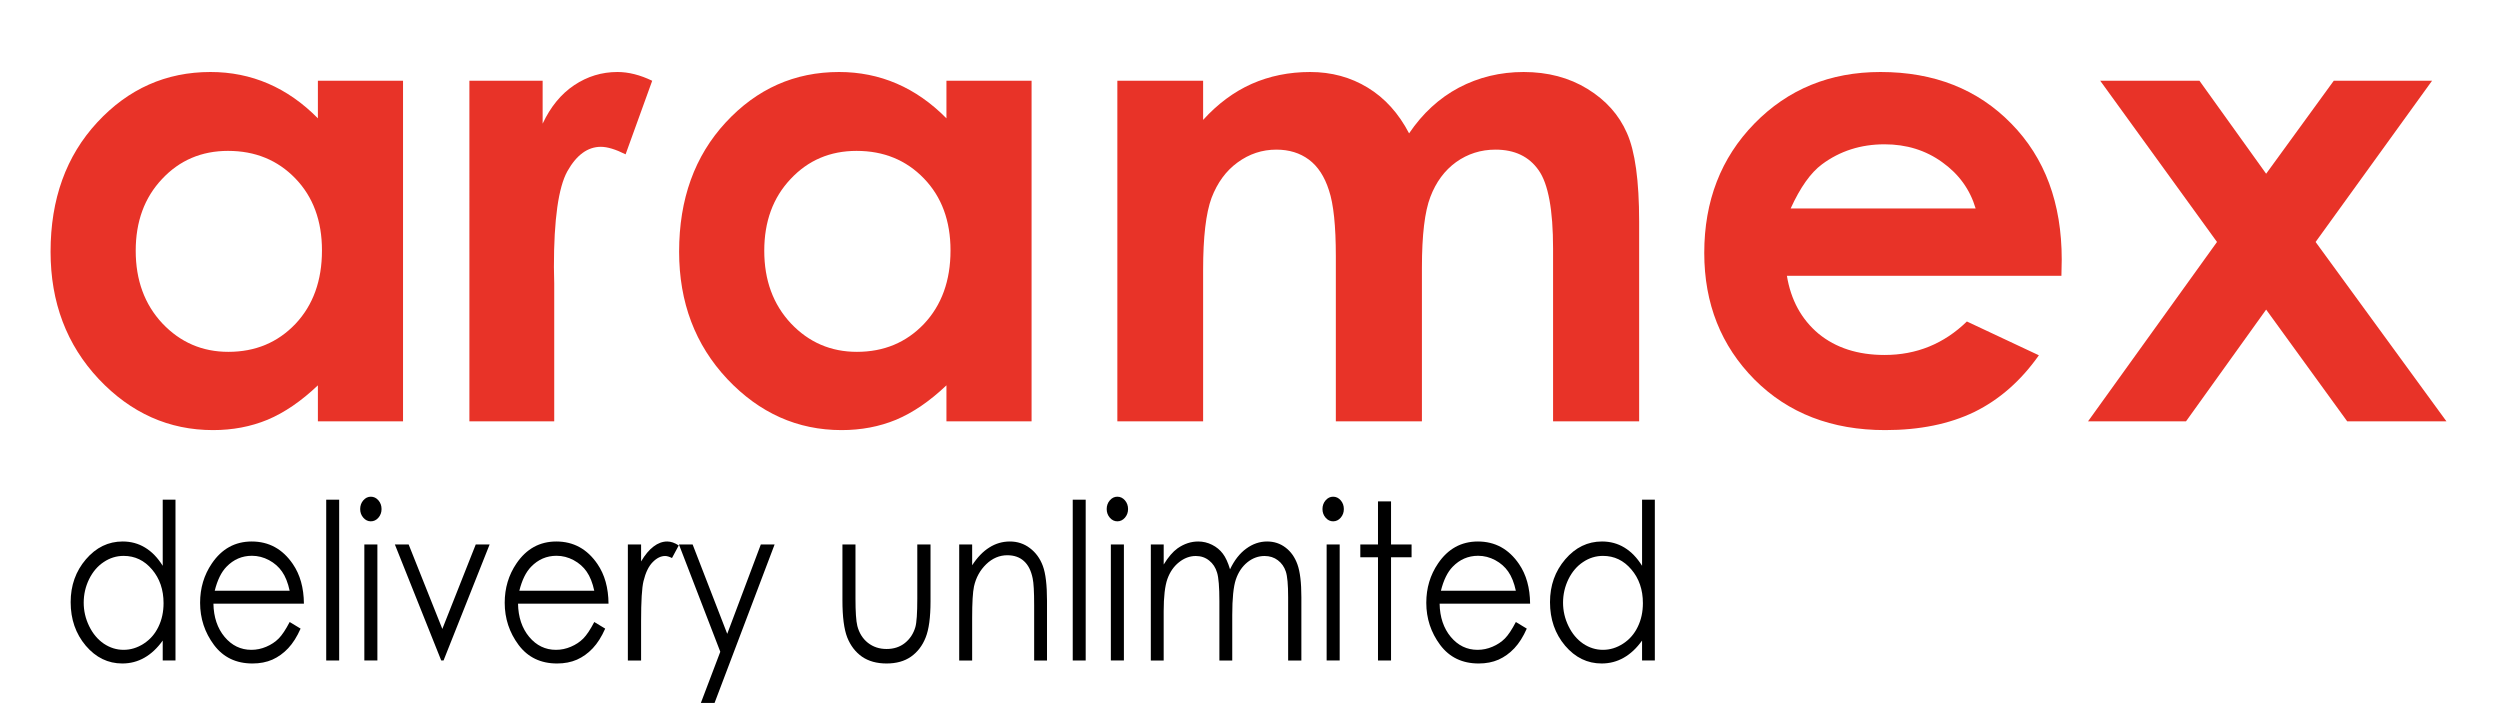 <?xml version="1.0" encoding="UTF-8" standalone="no"?>
<!-- Created with Inkscape (http://www.inkscape.org/) -->

<svg
   xmlns:dc="http://purl.org/dc/elements/1.1/"
   xmlns:cc="http://creativecommons.org/ns#"
   xmlns:rdf="http://www.w3.org/1999/02/22-rdf-syntax-ns#"
   xmlns:svg="http://www.w3.org/2000/svg"
   xmlns="http://www.w3.org/2000/svg"
   xmlns:sodipodi="http://sodipodi.sourceforge.net/DTD/sodipodi-0.dtd"
   xmlns:inkscape="http://www.inkscape.org/namespaces/inkscape"
   width="749.925"
   height="214.323"
   viewBox="0 0 198.419 56.706"
   version="1.1"
   id="svg842"
   inkscape:version="0.92.3 (2405546, 2018-03-11)"
   sodipodi:docname="aramex.svg">
  <defs
     id="defs836" />
  <sodipodi:namedview
     id="base"
     pagecolor="#ffffff"
     bordercolor="#666666"
     borderopacity="1.0"
     inkscape:pageopacity="0.0"
     inkscape:pageshadow="2"
     inkscape:zoom="0.35"
     inkscape:cx="-162.85714"
     inkscape:cy="560"
     inkscape:document-units="mm"
     inkscape:current-layer="layer1"
     showgrid="false"
     inkscape:window-width="2560"
     inkscape:window-height="1356"
     inkscape:window-x="-8"
     inkscape:window-y="-8"
     inkscape:window-maximized="1" />
  <g
     inkscape:label="Layer 1"
     inkscape:groupmode="layer"
     id="layer1"
     transform="translate(0,-240.294)">
    <g
       aria-label="aramex"
       transform="matrix(0.265,0,0,0.265,-6.501,219.203)"
       style="font-style:normal;font-weight:normal;font-size:40px;line-height:1.25;font-family:sans-serif;letter-spacing:0px;word-spacing:0px;fill:#000000;fill-opacity:1;stroke:none"
       id="flowRoot1401">
      <path
         d="m 119.74,103.777 h 25.5 v 102 h -25.5 v -10.781 q -7.5,7.125 -15.094,10.312 -7.5,3.094 -16.312,3.094 -19.781,0 -34.219,-15.281 -14.438,-15.375 -14.438,-38.156 0,-23.625 13.969,-38.719 13.969,-15.094 33.938,-15.094 9.188,0 17.25,3.469 8.062,3.469 14.906,10.406 z m -26.906,21 q -11.906,0 -19.781,8.438 -7.875,8.344 -7.875,21.469 0,13.219 7.969,21.75 8.062,8.531 19.781,8.531 12.094,0 20.062,-8.344 7.969,-8.438 7.969,-22.031 0,-13.312 -7.969,-21.562 -7.969,-8.25 -20.156,-8.25 z"
         style="font-style:normal;font-variant:normal;font-weight:bold;font-stretch:normal;font-size:192px;font-family:'Century Gothic';-inkscape-font-specification:'Century Gothic Bold';fill:#e83328;fill-opacity:1"
         id="path820" />
      <path
         d="m 165.115,103.777 h 21.938 v 12.844 q 3.562,-7.594 9.469,-11.531 5.906,-3.938 12.938,-3.938 4.969,0 10.406,2.625 l -7.969,22.031 q -4.5,-2.25 -7.406,-2.25 -5.906,0 -10.031,7.312 -4.031,7.312 -4.031,28.688 l 0.094,4.969 v 41.25 h -25.406 z"
         style="font-style:normal;font-variant:normal;font-weight:bold;font-stretch:normal;font-size:192px;font-family:'Century Gothic';-inkscape-font-specification:'Century Gothic Bold';fill:#e83328;fill-opacity:1"
         id="path822" />
      <path
         d="m 307.99,103.777 h 25.5 v 102 h -25.5 v -10.781 q -7.5,7.125 -15.094,10.312 -7.5,3.094 -16.312,3.094 -19.781,0 -34.219,-15.281 -14.438,-15.375 -14.438,-38.156 0,-23.625 13.969,-38.719 13.969,-15.094 33.938,-15.094 9.188,0 17.25,3.469 8.062,3.469 14.906,10.406 z m -26.906,21 q -11.906,0 -19.781,8.438 -7.875,8.344 -7.875,21.469 0,13.219 7.969,21.75 8.062,8.531 19.781,8.531 12.094,0 20.062,-8.344 7.969,-8.438 7.969,-22.031 0,-13.312 -7.969,-21.562 -7.969,-8.25 -20.156,-8.25 z"
         style="font-style:normal;font-variant:normal;font-weight:bold;font-stretch:normal;font-size:192px;font-family:'Century Gothic';-inkscape-font-specification:'Century Gothic Bold';fill:#e83328;fill-opacity:1"
         id="path824" />
      <path
         d="m 359.178,103.777 h 25.688 v 11.719 q 6.562,-7.219 14.531,-10.781 8.062,-3.562 17.531,-3.562 9.562,0 17.25,4.688 7.688,4.688 12.375,13.688 6.094,-9 14.906,-13.688 8.906,-4.688 19.406,-4.688 10.875,0 19.125,5.062 8.25,5.062 11.812,13.219 3.656,8.156 3.656,26.531 v 59.812 h -25.781 v -51.75 q 0,-17.344 -4.312,-23.438 -4.312,-6.188 -12.938,-6.188 -6.562,0 -11.812,3.75 -5.156,3.75 -7.688,10.406 -2.531,6.562 -2.531,21.188 v 46.031 h -25.781 v -49.406 q 0,-13.688 -2.062,-19.781 -1.969,-6.188 -6,-9.188 -4.031,-3 -9.75,-3 -6.375,0 -11.625,3.844 -5.156,3.75 -7.781,10.594 -2.531,6.844 -2.531,21.562 v 45.375 h -25.688 z"
         style="font-style:normal;font-variant:normal;font-weight:bold;font-stretch:normal;font-size:192px;font-family:'Century Gothic';-inkscape-font-specification:'Century Gothic Bold';fill:#e83328;fill-opacity:1"
         id="path826" />
      <path
         d="m 641.928,162.183 h -82.219 q 1.781,10.875 9.469,17.344 7.781,6.375 19.781,6.375 14.344,0 24.656,-10.031 l 21.562,10.125 q -8.062,11.438 -19.312,16.969 -11.25,5.438 -26.719,5.438 -24,0 -39.094,-15.094 -15.094,-15.188 -15.094,-37.969 0,-23.344 15,-38.719 15.094,-15.469 37.781,-15.469 24.094,0 39.188,15.469 15.094,15.375 15.094,40.688 z m -25.688,-20.156 q -2.531,-8.531 -10.031,-13.875 -7.406,-5.344 -17.25,-5.344 -10.688,0 -18.75,6 -5.062,3.75 -9.375,13.219 z"
         style="font-style:normal;font-variant:normal;font-weight:bold;font-stretch:normal;font-size:192px;font-family:'Century Gothic';-inkscape-font-specification:'Century Gothic Bold';fill:#e83328;fill-opacity:1"
         id="path828" />
      <path
         d="m 653.553,103.777 h 29.719 l 19.969,27.844 20.25,-27.844 h 29.438 l -34.875,48.281 39.188,53.719 h -29.719 l -24.281,-33.469 -24,33.469 h -29.344 l 38.625,-53.719 z"
         style="font-style:normal;font-variant:normal;font-weight:bold;font-stretch:normal;font-size:192px;font-family:'Century Gothic';-inkscape-font-specification:'Century Gothic Bold';fill:#e83328;fill-opacity:1"
         id="path830" />
    </g>
    <g
       aria-label="delivery unlimited"
       transform="matrix(0.282,0,0,0.325,-5.667,222.181)"
       style="font-style:normal;font-weight:normal;font-size:40px;line-height:1.25;font-family:sans-serif;letter-spacing:0px;word-spacing:0px;fill:#000000;fill-opacity:1;stroke:none"
       id="flowRoot1409">
      <path
         d="m 69.486,177.759 v 39.271 h -3.594 v -4.87 q -2.292,2.786 -5.156,4.193 -2.839,1.406 -6.224,1.406 -6.016,0 -10.286,-4.349 -4.245,-4.375 -4.245,-10.625 0,-6.12 4.297,-10.469 4.297,-4.349 10.339,-4.349 3.49,0 6.302,1.484 2.839,1.484 4.974,4.453 v -16.146 z m -14.583,13.724 q -3.047,0 -5.625,1.51 -2.578,1.484 -4.115,4.193 -1.51,2.708 -1.51,5.729 0,2.995 1.536,5.729 1.536,2.734 4.115,4.271 2.604,1.51 5.573,1.51 2.995,0 5.677,-1.51 2.682,-1.51 4.115,-4.089 1.458,-2.578 1.458,-5.807 0,-4.922 -3.255,-8.229 -3.229,-3.307 -7.969,-3.307 z"
         style="font-style:normal;font-variant:normal;font-weight:normal;font-stretch:normal;font-size:53.333px;font-family:'Century gothic';-inkscape-font-specification:'Century gothic'"
         id="path833" />
      <path
         d="m 101.622,207.628 3.073,1.615 q -1.51,2.969 -3.49,4.792 -1.979,1.823 -4.453,2.786 -2.474,0.938 -5.599,0.938 -6.927,0 -10.833,-4.531 -3.906,-4.557 -3.906,-10.286 0,-5.391 3.307,-9.609 4.193,-5.365 11.224,-5.365 7.24,0 11.562,5.495 3.073,3.88 3.125,9.688 H 80.163 q 0.104,4.948 3.151,8.125 3.047,3.151 7.526,3.151 2.161,0 4.193,-0.755 2.057,-0.755 3.49,-2.005 1.432,-1.25 3.099,-4.036 z m 0,-7.63 q -0.729,-2.917 -2.135,-4.661 -1.38,-1.745 -3.672,-2.812 -2.292,-1.068 -4.818,-1.068 -4.167,0 -7.161,2.682 -2.188,1.953 -3.307,5.859 z"
         style="font-style:normal;font-variant:normal;font-weight:normal;font-stretch:normal;font-size:53.333px;font-family:'Century gothic';-inkscape-font-specification:'Century gothic'"
         id="path835" />
      <path
         d="m 111.908,177.759 h 3.646 v 39.271 h -3.646 z"
         style="font-style:normal;font-variant:normal;font-weight:normal;font-stretch:normal;font-size:53.333px;font-family:'Century gothic';-inkscape-font-specification:'Century gothic'"
         id="path837" />
      <path
         d="m 124.46,177.029 q 1.25,0 2.135,0.885 0.885,0.885 0.885,2.135 0,1.224 -0.885,2.109 -0.885,0.885 -2.135,0.885 -1.224,0 -2.109,-0.885 -0.885,-0.885 -0.885,-2.109 0,-1.25 0.885,-2.135 0.885,-0.885 2.109,-0.885 z m -1.823,11.667 h 3.672 v 28.333 h -3.672 z"
         style="font-style:normal;font-variant:normal;font-weight:normal;font-stretch:normal;font-size:53.333px;font-family:'Century gothic';-inkscape-font-specification:'Century gothic'"
         id="path839" />
      <path
         d="m 131.231,188.696 h 3.88 l 9.479,20.625 9.401,-20.625 h 3.906 l -12.969,28.333 H 144.278 Z"
         style="font-style:normal;font-variant:normal;font-weight:normal;font-stretch:normal;font-size:53.333px;font-family:'Century gothic';-inkscape-font-specification:'Century gothic'"
         id="path841" />
      <path
         d="m 187.351,207.628 3.073,1.615 q -1.51,2.969 -3.49,4.792 -1.979,1.823 -4.453,2.786 -2.474,0.938 -5.599,0.938 -6.927,0 -10.833,-4.531 -3.906,-4.557 -3.906,-10.286 0,-5.391 3.307,-9.609 4.193,-5.365 11.224,-5.365 7.24,0 11.562,5.495 3.073,3.88 3.125,9.688 h -25.469 q 0.104,4.948 3.151,8.125 3.047,3.151 7.526,3.151 2.161,0 4.193,-0.755 2.057,-0.755 3.49,-2.005 1.432,-1.25 3.099,-4.036 z m 0,-7.63 q -0.729,-2.917 -2.135,-4.661 -1.38,-1.745 -3.672,-2.812 -2.292,-1.068 -4.818,-1.068 -4.167,0 -7.161,2.682 -2.188,1.953 -3.307,5.859 z"
         style="font-style:normal;font-variant:normal;font-weight:normal;font-stretch:normal;font-size:53.333px;font-family:'Century gothic';-inkscape-font-specification:'Century gothic'"
         id="path843" />
      <path
         d="m 196.804,188.696 h 3.724 v 4.141 q 1.667,-2.448 3.516,-3.646 1.849,-1.224 3.854,-1.224 1.51,0 3.229,0.964 l -1.901,3.073 q -1.146,-0.495 -1.927,-0.495 -1.823,0 -3.516,1.51 -1.693,1.484 -2.578,4.635 -0.677,2.422 -0.677,9.792 v 9.583 h -3.724 z"
         style="font-style:normal;font-variant:normal;font-weight:normal;font-stretch:normal;font-size:53.333px;font-family:'Century gothic';-inkscape-font-specification:'Century gothic'"
         id="path845" />
      <path
         d="m 211.179,188.696 h 3.854 l 9.74,21.823 9.453,-21.823 h 3.88 l -16.901,38.698 h -3.854 l 5.469,-12.5 z"
         style="font-style:normal;font-variant:normal;font-weight:normal;font-stretch:normal;font-size:53.333px;font-family:'Century gothic';-inkscape-font-specification:'Century gothic'"
         id="path847" />
      <path
         d="m 257.195,188.696 h 3.672 v 13.229 q 0,4.844 0.521,6.667 0.781,2.604 2.969,4.115 2.214,1.51 5.26,1.51 3.047,0 5.156,-1.458 2.135,-1.484 2.943,-3.88 0.547,-1.641 0.547,-6.953 v -13.229 h 3.724 v 13.906 q 0,5.859 -1.38,8.828 -1.354,2.969 -4.115,4.661 -2.734,1.667 -6.875,1.667 -4.141,0 -6.927,-1.667 -2.76,-1.693 -4.141,-4.688 -1.354,-3.021 -1.354,-9.062 z"
         style="font-style:normal;font-variant:normal;font-weight:normal;font-stretch:normal;font-size:53.333px;font-family:'Century gothic';-inkscape-font-specification:'Century gothic'"
         id="path849" />
      <path
         d="m 290.059,188.696 h 3.646 v 5.078 q 2.188,-2.917 4.844,-4.349 2.656,-1.458 5.781,-1.458 3.177,0 5.625,1.615 2.474,1.615 3.646,4.349 1.172,2.734 1.172,8.516 v 14.583 H 311.153 v -13.516 q 0,-4.896 -0.417,-6.536 -0.651,-2.812 -2.448,-4.219 -1.797,-1.432 -4.688,-1.432 -3.307,0 -5.938,2.188 -2.604,2.188 -3.438,5.417 -0.521,2.109 -0.521,7.708 v 10.391 h -3.646 z"
         style="font-style:normal;font-variant:normal;font-weight:normal;font-stretch:normal;font-size:53.333px;font-family:'Century gothic';-inkscape-font-specification:'Century gothic'"
         id="path851" />
      <path
         d="m 322.012,177.759 h 3.646 v 39.271 h -3.646 z"
         style="font-style:normal;font-variant:normal;font-weight:normal;font-stretch:normal;font-size:53.333px;font-family:'Century gothic';-inkscape-font-specification:'Century gothic'"
         id="path853" />
      <path
         d="m 334.564,177.029 q 1.25,0 2.135,0.885 0.885,0.885 0.885,2.135 0,1.224 -0.885,2.109 -0.885,0.885 -2.135,0.885 -1.224,0 -2.109,-0.885 -0.885,-0.885 -0.885,-2.109 0,-1.25 0.885,-2.135 0.885,-0.885 2.109,-0.885 z m -1.823,11.667 h 3.672 v 28.333 h -3.672 z"
         style="font-style:normal;font-variant:normal;font-weight:normal;font-stretch:normal;font-size:53.333px;font-family:'Century gothic';-inkscape-font-specification:'Century gothic'"
         id="path855" />
      <path
         d="m 343.992,188.696 h 3.62 v 4.896 q 1.901,-2.708 3.906,-3.958 2.76,-1.667 5.807,-1.667 2.057,0 3.906,0.807 1.849,0.807 3.021,2.161 1.172,1.328 2.031,3.828 1.823,-3.333 4.557,-5.052 2.734,-1.745 5.885,-1.745 2.943,0 5.182,1.484 2.266,1.484 3.359,4.141 1.094,2.656 1.094,7.969 v 15.469 h -3.724 v -15.469 q 0,-4.557 -0.651,-6.25 -0.651,-1.719 -2.24,-2.76 -1.562,-1.042 -3.75,-1.042 -2.656,0 -4.87,1.562 -2.188,1.562 -3.203,4.167 -1.016,2.604 -1.016,8.698 v 11.094 h -3.62 v -14.505 q 0,-5.13 -0.651,-6.953 -0.625,-1.849 -2.214,-2.943 -1.589,-1.12 -3.776,-1.12 -2.526,0 -4.74,1.536 -2.188,1.51 -3.255,4.089 -1.042,2.578 -1.042,7.891 v 12.005 h -3.62 z"
         style="font-style:normal;font-variant:normal;font-weight:normal;font-stretch:normal;font-size:53.333px;font-family:'Century gothic';-inkscape-font-specification:'Century gothic'"
         id="path857" />
      <path
         d="m 395.294,177.029 q 1.25,0 2.135,0.885 0.885,0.885 0.885,2.135 0,1.224 -0.885,2.109 -0.885,0.885 -2.135,0.885 -1.224,0 -2.109,-0.885 -0.885,-0.885 -0.885,-2.109 0,-1.25 0.885,-2.135 0.885,-0.885 2.109,-0.885 z m -1.823,11.667 h 3.672 v 28.333 h -3.672 z"
         style="font-style:normal;font-variant:normal;font-weight:normal;font-stretch:normal;font-size:53.333px;font-family:'Century gothic';-inkscape-font-specification:'Century gothic'"
         id="path859" />
      <path
         d="m 407.924,178.175 h 3.672 v 10.521 h 5.781 v 3.125 h -5.781 v 25.208 h -3.672 v -25.208 h -4.974 v -3.125 h 4.974 z"
         style="font-style:normal;font-variant:normal;font-weight:normal;font-stretch:normal;font-size:53.333px;font-family:'Century gothic';-inkscape-font-specification:'Century gothic'"
         id="path861" />
      <path
         d="m 446.726,207.628 3.073,1.615 q -1.51,2.969 -3.49,4.792 -1.979,1.823 -4.453,2.786 -2.474,0.938 -5.599,0.938 -6.927,0 -10.833,-4.531 -3.906,-4.557 -3.906,-10.286 0,-5.391 3.307,-9.609 4.193,-5.365 11.224,-5.365 7.24,0 11.562,5.495 3.073,3.88 3.125,9.688 H 425.268 q 0.104,4.948 3.151,8.125 3.047,3.151 7.526,3.151 2.161,0 4.193,-0.755 2.057,-0.755 3.49,-2.005 1.432,-1.25 3.099,-4.036 z m 0,-7.63 q -0.729,-2.917 -2.135,-4.661 -1.38,-1.745 -3.672,-2.812 -2.292,-1.068 -4.818,-1.068 -4.167,0 -7.161,2.682 -2.188,1.953 -3.307,5.859 z"
         style="font-style:normal;font-variant:normal;font-weight:normal;font-stretch:normal;font-size:53.333px;font-family:'Century gothic';-inkscape-font-specification:'Century gothic'"
         id="path863" />
      <path
         d="m 485.841,177.759 v 39.271 h -3.594 v -4.87 q -2.292,2.786 -5.156,4.193 -2.839,1.406 -6.224,1.406 -6.016,0 -10.286,-4.349 -4.245,-4.375 -4.245,-10.625 0,-6.12 4.297,-10.469 4.297,-4.349 10.339,-4.349 3.49,0 6.302,1.484 2.839,1.484 4.974,4.453 v -16.146 z m -14.583,13.724 q -3.047,0 -5.625,1.51 -2.578,1.484 -4.115,4.193 -1.51,2.708 -1.51,5.729 0,2.995 1.536,5.729 1.536,2.734 4.115,4.271 2.604,1.51 5.573,1.51 2.995,0 5.677,-1.51 2.682,-1.51 4.115,-4.089 1.458,-2.578 1.458,-5.807 0,-4.922 -3.255,-8.229 -3.229,-3.307 -7.969,-3.307 z"
         style="font-style:normal;font-variant:normal;font-weight:normal;font-stretch:normal;font-size:53.333px;font-family:'Century gothic';-inkscape-font-specification:'Century gothic'"
         id="path865" />
    </g>
  </g>
</svg>
